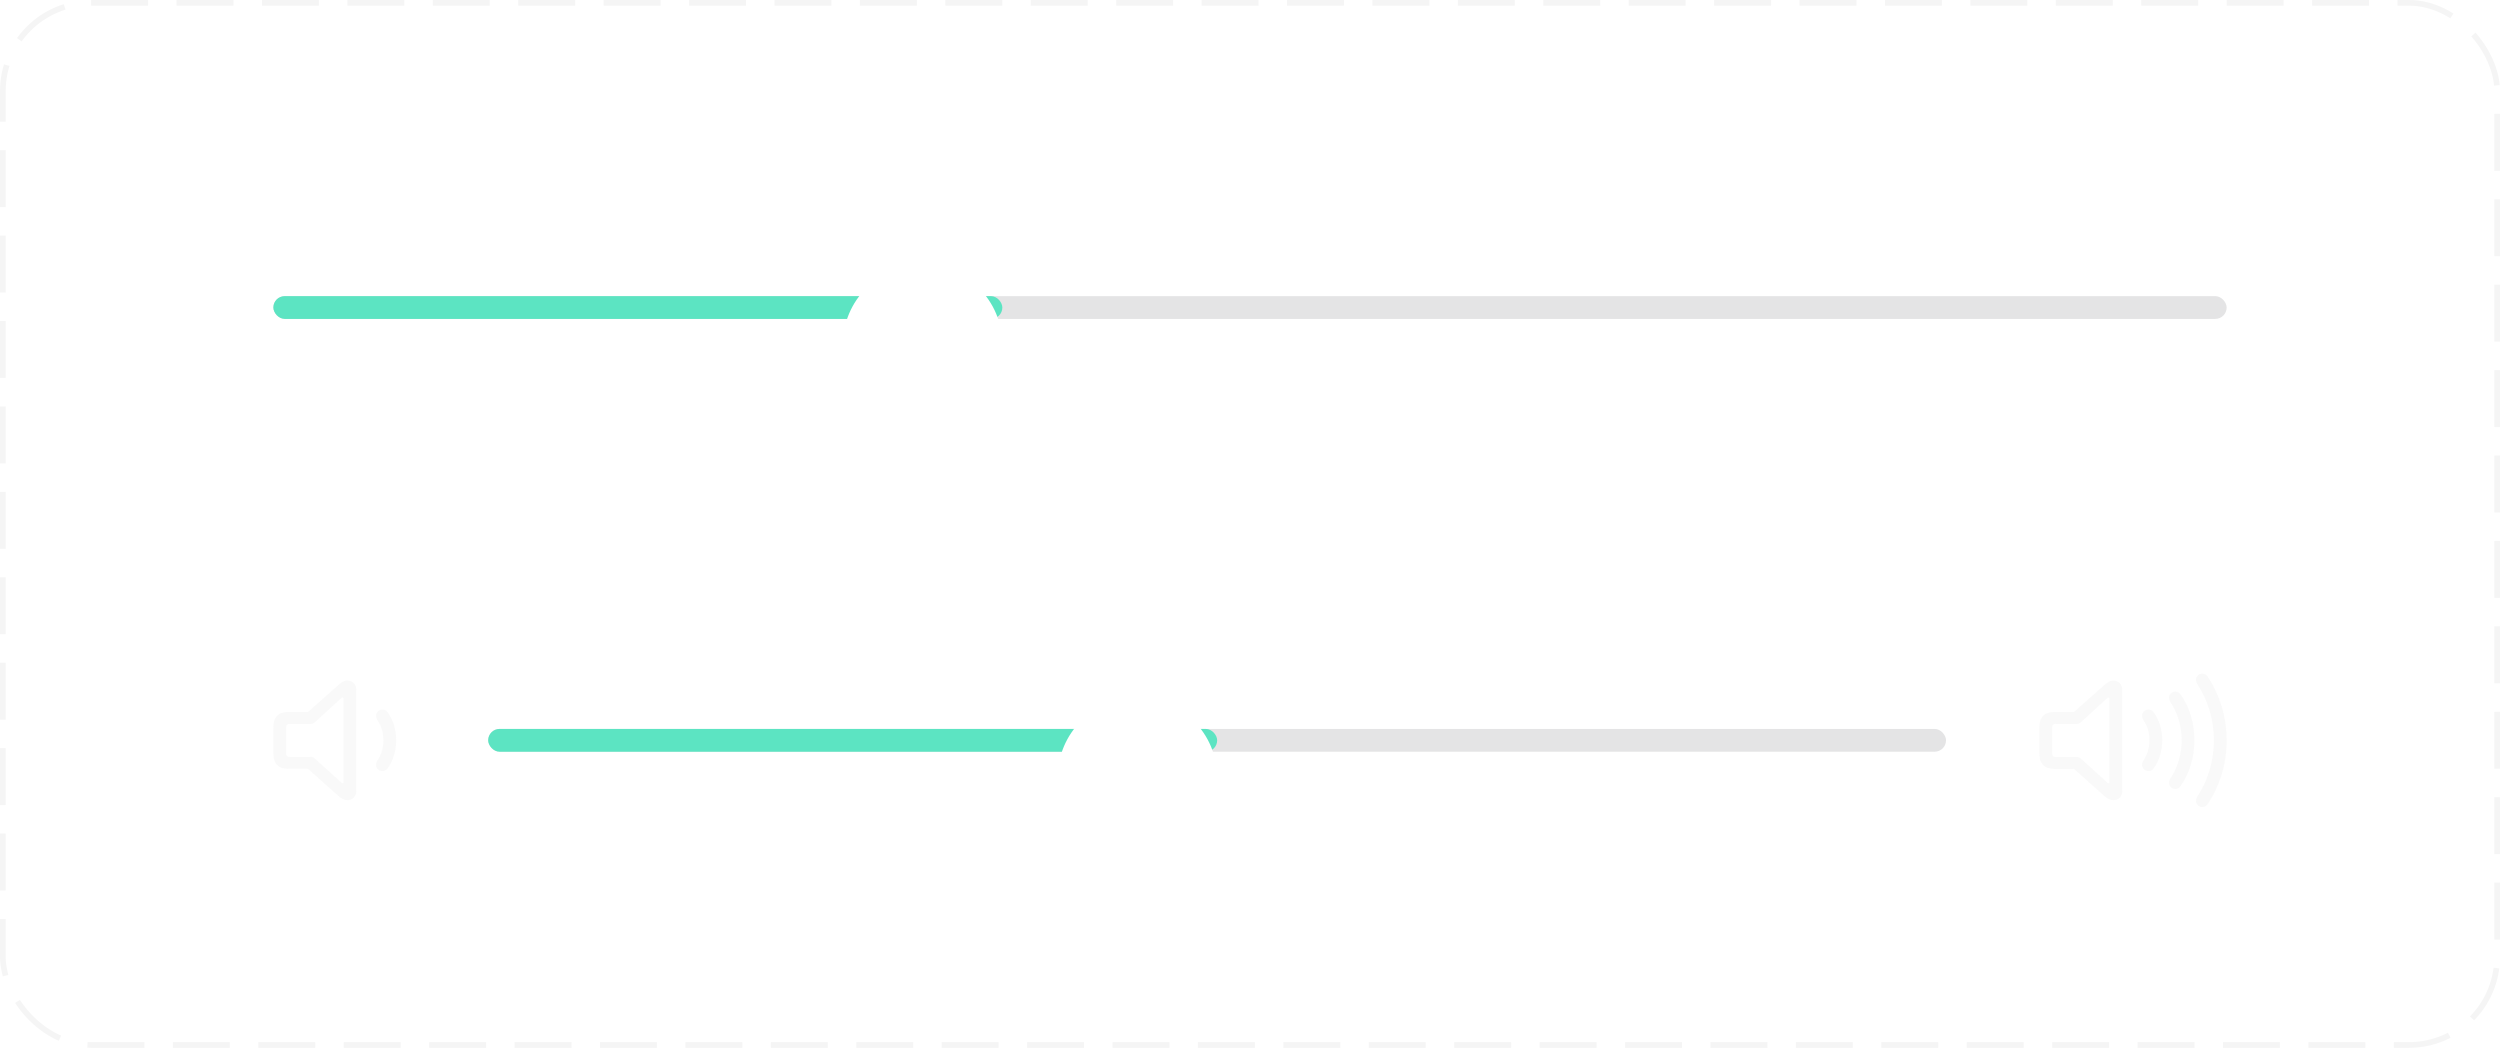 <svg width="439" height="184" viewBox="0 0 439 184" fill="none" xmlns="http://www.w3.org/2000/svg">
<rect x="0.5" y="0.5" width="438" height="183" rx="15.5" stroke="#F5F5F5" stroke-dasharray="10 5"/>
<rect x="48" y="52" width="343" height="4" rx="2" fill="#787880" fill-opacity="0.2"/>
<rect x="48" y="52" width="128.01" height="4" rx="2" fill="#5CE4C2"/>
<g filter="url(#filter0_dd_1202_5739)">
<path fill-rule="evenodd" clip-rule="evenodd" d="M162.01 68C169.742 68 176.01 61.732 176.01 54C176.01 46.268 169.742 40 162.01 40C154.278 40 148.01 46.268 148.01 54C148.01 61.732 154.278 68 162.01 68Z" fill="white"/>
</g>
<path d="M50.613 135.004H53.93C54.023 135.004 54.117 135.027 54.188 135.098L59.332 139.691C59.93 140.242 60.41 140.5 61.02 140.5C61.898 140.5 62.555 139.844 62.555 138.977V121.082C62.555 120.203 61.898 119.5 61.008 119.5C60.41 119.5 59.988 119.77 59.332 120.367L54.188 124.926C54.117 124.996 54.023 125.02 53.93 125.02H50.613C48.879 125.02 48 125.934 48 127.762V132.262C48 134.102 48.891 135.004 50.613 135.004ZM50.824 132.906C50.438 132.906 50.25 132.719 50.25 132.332V127.703C50.25 127.305 50.438 127.117 50.824 127.117H54.48C54.797 127.117 55.031 127.059 55.301 126.812L59.965 122.559C60.023 122.512 60.082 122.477 60.152 122.477C60.246 122.477 60.316 122.535 60.316 122.641V137.348C60.316 137.465 60.246 137.523 60.164 137.523C60.094 137.523 60.035 137.5 59.965 137.441L55.301 133.211C55.031 132.965 54.797 132.906 54.48 132.906H50.824ZM66.539 135.227C67.043 135.543 67.699 135.438 68.062 134.922C69.012 133.645 69.574 131.863 69.574 130C69.574 128.137 69.012 126.355 68.062 125.066C67.699 124.562 67.043 124.445 66.539 124.785C65.965 125.16 65.859 125.852 66.316 126.52C66.961 127.445 67.324 128.688 67.324 130C67.324 131.301 66.961 132.531 66.316 133.469C65.859 134.148 65.965 134.84 66.539 135.227Z" fill="#F5F5F5" fill-opacity="0.6"/>
<rect x="85.723" y="128" width="256" height="4" rx="2" fill="#787880" fill-opacity="0.2"/>
<rect x="85.723" y="128" width="128.01" height="4" rx="2" fill="#5CE4C2"/>
<g filter="url(#filter1_dd_1202_5739)">
<path fill-rule="evenodd" clip-rule="evenodd" d="M199.732 144C207.464 144 213.732 137.732 213.732 130C213.732 122.268 207.464 116 199.732 116C192 116 185.732 122.268 185.732 130C185.732 137.732 192 144 199.732 144Z" fill="white"/>
</g>
<path d="M386.113 141.539C386.629 141.878 387.32 141.726 387.695 141.164C389.758 138.07 391 134.226 391 130.007C391 125.777 389.734 121.945 387.695 118.839C387.32 118.265 386.629 118.124 386.113 118.464C385.551 118.828 385.469 119.519 385.855 120.14C387.648 122.871 388.762 126.257 388.762 130.007C388.762 133.734 387.648 137.144 385.855 139.863C385.469 140.484 385.551 141.175 386.113 141.539ZM360.719 135.011H364.035C364.129 135.011 364.223 135.035 364.293 135.105L369.438 139.699C370.047 140.249 370.516 140.507 371.137 140.507C372.004 140.507 372.66 139.851 372.66 138.984V121.089C372.66 120.21 372.004 119.507 371.113 119.507C370.516 119.507 370.094 119.777 369.438 120.374L364.293 124.933C364.223 125.003 364.129 125.027 364.035 125.027H360.719C358.984 125.027 358.105 125.941 358.105 127.769V132.269C358.105 134.109 358.996 135.011 360.719 135.011ZM381.367 138.363C381.906 138.691 382.562 138.574 382.926 138.023C384.461 135.867 385.34 132.972 385.34 129.996C385.34 127.019 384.473 124.113 382.926 121.968C382.562 121.417 381.906 121.289 381.367 121.628C380.805 121.98 380.723 122.683 381.133 123.304C382.387 125.132 383.102 127.511 383.102 129.996C383.102 132.468 382.363 134.847 381.133 136.687C380.734 137.308 380.805 137.999 381.367 138.363ZM360.93 132.914C360.543 132.914 360.355 132.726 360.355 132.339V127.71C360.355 127.312 360.543 127.124 360.93 127.124H364.586C364.902 127.124 365.137 127.066 365.406 126.82L370.07 122.566C370.129 122.519 370.188 122.484 370.258 122.484C370.352 122.484 370.422 122.542 370.422 122.648V137.355C370.422 137.472 370.352 137.531 370.27 137.531C370.199 137.531 370.141 137.507 370.07 137.449L365.406 133.218C365.137 132.972 364.902 132.914 364.586 132.914H360.93ZM376.656 135.222C377.16 135.55 377.816 135.433 378.18 134.917C379.129 133.652 379.691 131.859 379.691 129.996C379.691 128.132 379.129 126.351 378.18 125.074C377.816 124.558 377.16 124.441 376.656 124.781C376.082 125.156 375.965 125.847 376.434 126.527C377.078 127.453 377.441 128.695 377.441 129.996C377.441 131.296 377.066 132.527 376.434 133.464C375.977 134.144 376.082 134.835 376.656 135.222Z" fill="#F5F5F5" fill-opacity="0.6"/>
<defs>
<filter id="filter0_dd_1202_5739" x="135.01" y="33" width="54" height="54" filterUnits="userSpaceOnUse" color-interpolation-filters="sRGB">
<feFlood flood-opacity="0" result="BackgroundImageFix"/>
<feColorMatrix in="SourceAlpha" type="matrix" values="0 0 0 0 0 0 0 0 0 0 0 0 0 0 0 0 0 0 127 0" result="hardAlpha"/>
<feOffset dy="6"/>
<feGaussianBlur stdDeviation="6.5"/>
<feColorMatrix type="matrix" values="0 0 0 0 0 0 0 0 0 0 0 0 0 0 0 0 0 0 0.12 0"/>
<feBlend mode="normal" in2="BackgroundImageFix" result="effect1_dropShadow_1202_5739"/>
<feColorMatrix in="SourceAlpha" type="matrix" values="0 0 0 0 0 0 0 0 0 0 0 0 0 0 0 0 0 0 127 0" result="hardAlpha"/>
<feOffset dy="0.5"/>
<feGaussianBlur stdDeviation="2"/>
<feColorMatrix type="matrix" values="0 0 0 0 0 0 0 0 0 0 0 0 0 0 0 0 0 0 0.12 0"/>
<feBlend mode="normal" in2="effect1_dropShadow_1202_5739" result="effect2_dropShadow_1202_5739"/>
<feBlend mode="normal" in="SourceGraphic" in2="effect2_dropShadow_1202_5739" result="shape"/>
</filter>
<filter id="filter1_dd_1202_5739" x="172.732" y="109" width="54" height="54" filterUnits="userSpaceOnUse" color-interpolation-filters="sRGB">
<feFlood flood-opacity="0" result="BackgroundImageFix"/>
<feColorMatrix in="SourceAlpha" type="matrix" values="0 0 0 0 0 0 0 0 0 0 0 0 0 0 0 0 0 0 127 0" result="hardAlpha"/>
<feOffset dy="6"/>
<feGaussianBlur stdDeviation="6.5"/>
<feColorMatrix type="matrix" values="0 0 0 0 0 0 0 0 0 0 0 0 0 0 0 0 0 0 0.12 0"/>
<feBlend mode="normal" in2="BackgroundImageFix" result="effect1_dropShadow_1202_5739"/>
<feColorMatrix in="SourceAlpha" type="matrix" values="0 0 0 0 0 0 0 0 0 0 0 0 0 0 0 0 0 0 127 0" result="hardAlpha"/>
<feOffset dy="0.5"/>
<feGaussianBlur stdDeviation="2"/>
<feColorMatrix type="matrix" values="0 0 0 0 0 0 0 0 0 0 0 0 0 0 0 0 0 0 0.12 0"/>
<feBlend mode="normal" in2="effect1_dropShadow_1202_5739" result="effect2_dropShadow_1202_5739"/>
<feBlend mode="normal" in="SourceGraphic" in2="effect2_dropShadow_1202_5739" result="shape"/>
</filter>
</defs>
</svg>

